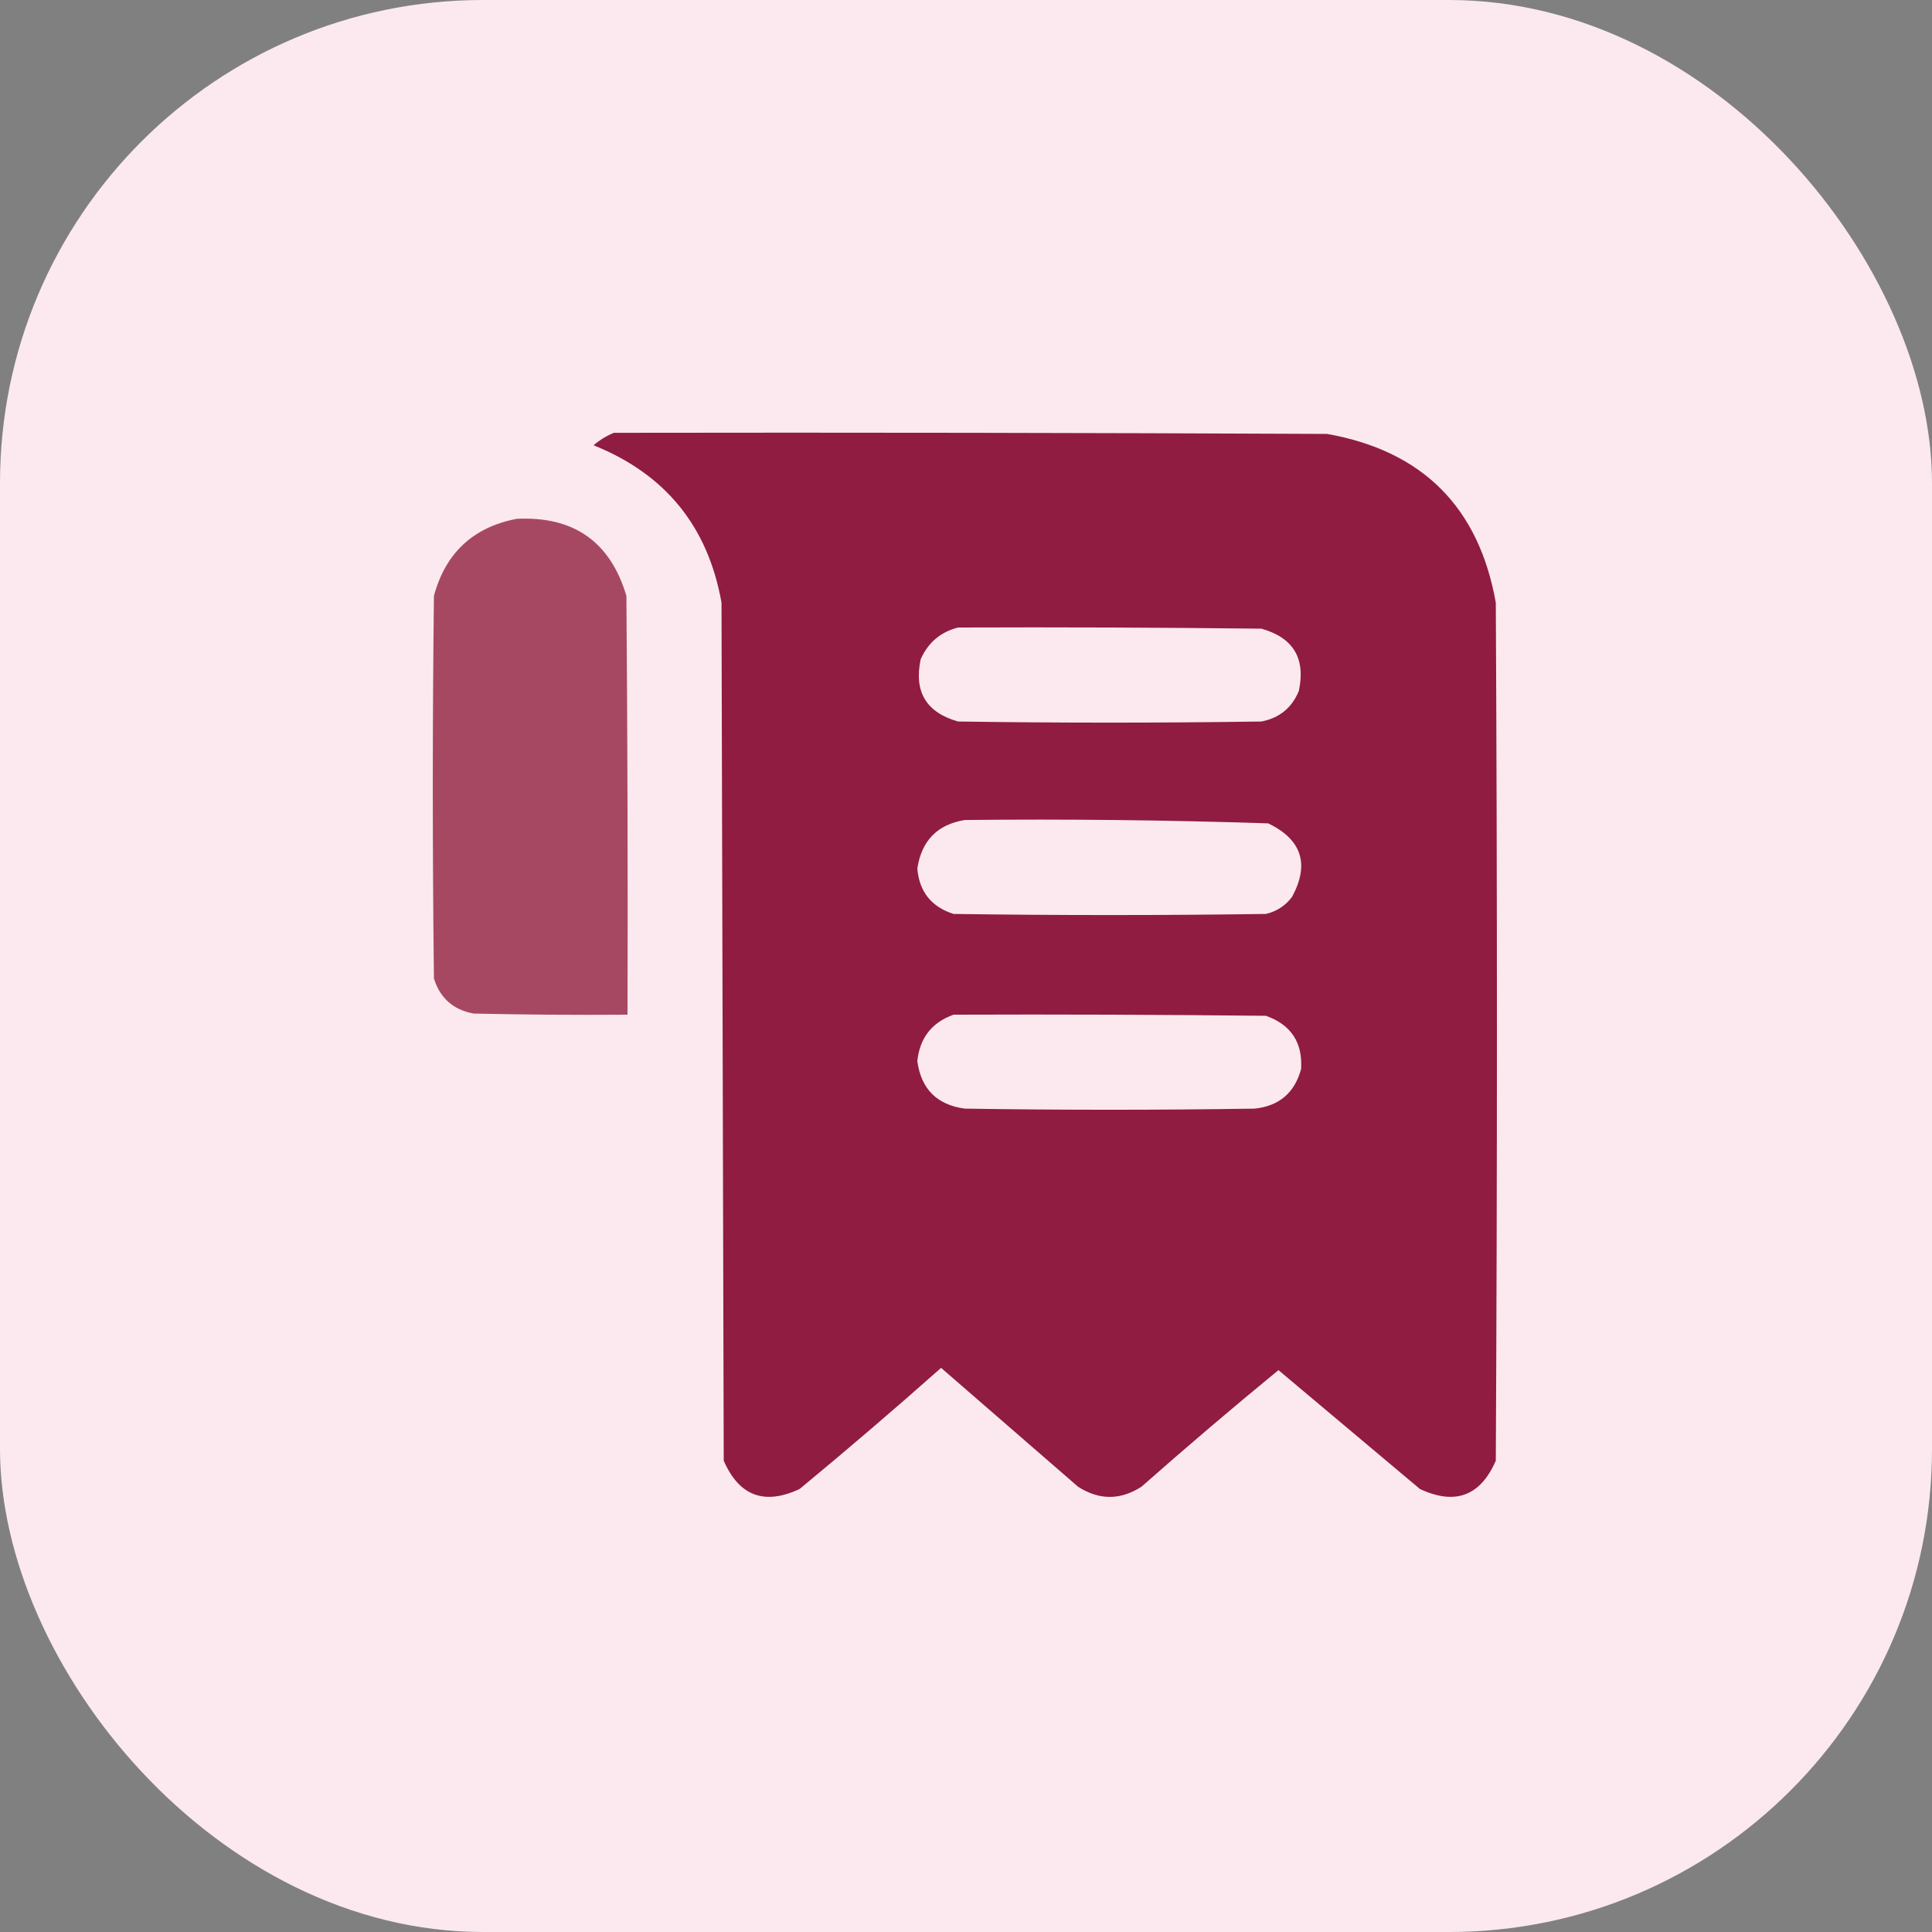 <svg width="40" height="40" viewBox="0 0 40 40" fill="none" xmlns="http://www.w3.org/2000/svg">
<rect x="0" y="0" width="40" height="40" fill="#808080" stroke="none"/>
<rect width="40" height="40" rx="10" fill="#FBE9EF"/>
<path opacity="0.99" fill-rule="evenodd" clip-rule="evenodd" d="M12.711 8.961C17.633 8.953 22.555 8.961 27.477 8.984C29.453 9.336 30.617 10.5 30.969 12.477C31 18.398 31 24.32 30.969 30.242C30.65 30.974 30.127 31.169 29.398 30.828C28.421 30.007 27.445 29.187 26.469 28.367C25.51 29.154 24.565 29.958 23.633 30.781C23.195 31.062 22.758 31.062 22.32 30.781C21.375 29.961 20.43 29.141 19.484 28.32C18.522 29.174 17.545 30.01 16.555 30.828C15.826 31.169 15.303 30.974 14.984 30.242C14.969 24.32 14.953 18.398 14.938 12.477C14.658 10.9 13.775 9.814 12.289 9.219C12.419 9.107 12.559 9.022 12.711 8.961ZM19.836 12.992C21.93 12.984 24.023 12.992 26.117 13.016C26.777 13.202 27.035 13.632 26.891 14.305C26.748 14.654 26.49 14.865 26.117 14.938C24.023 14.969 21.93 14.969 19.836 14.938C19.176 14.751 18.918 14.321 19.062 13.648C19.216 13.303 19.474 13.084 19.836 12.992ZM19.977 16.977C22.072 16.955 24.166 16.978 26.258 17.047C26.953 17.384 27.117 17.892 26.75 18.57C26.613 18.752 26.433 18.869 26.211 18.922C24.055 18.953 21.898 18.953 19.742 18.922C19.284 18.776 19.034 18.464 18.992 17.984C19.079 17.405 19.407 17.069 19.977 16.977ZM19.742 21.008C21.898 21 24.055 21.008 26.211 21.031C26.73 21.217 26.972 21.584 26.938 22.133C26.804 22.626 26.483 22.899 25.977 22.953C23.977 22.984 21.977 22.984 19.977 22.953C19.399 22.876 19.071 22.548 18.992 21.969C19.043 21.488 19.293 21.168 19.742 21.008Z" fill="#8F1B40"/>
<path opacity="0.986" fill-rule="evenodd" clip-rule="evenodd" d="M10.695 10.742C11.877 10.683 12.634 11.214 12.969 12.336C12.992 15.227 13 18.117 12.992 21.008C11.93 21.016 10.867 21.008 9.805 20.985C9.384 20.907 9.11 20.665 8.984 20.258C8.953 17.617 8.953 14.977 8.984 12.336C9.225 11.447 9.796 10.916 10.695 10.742Z" fill="#A64661"/>
</svg>
